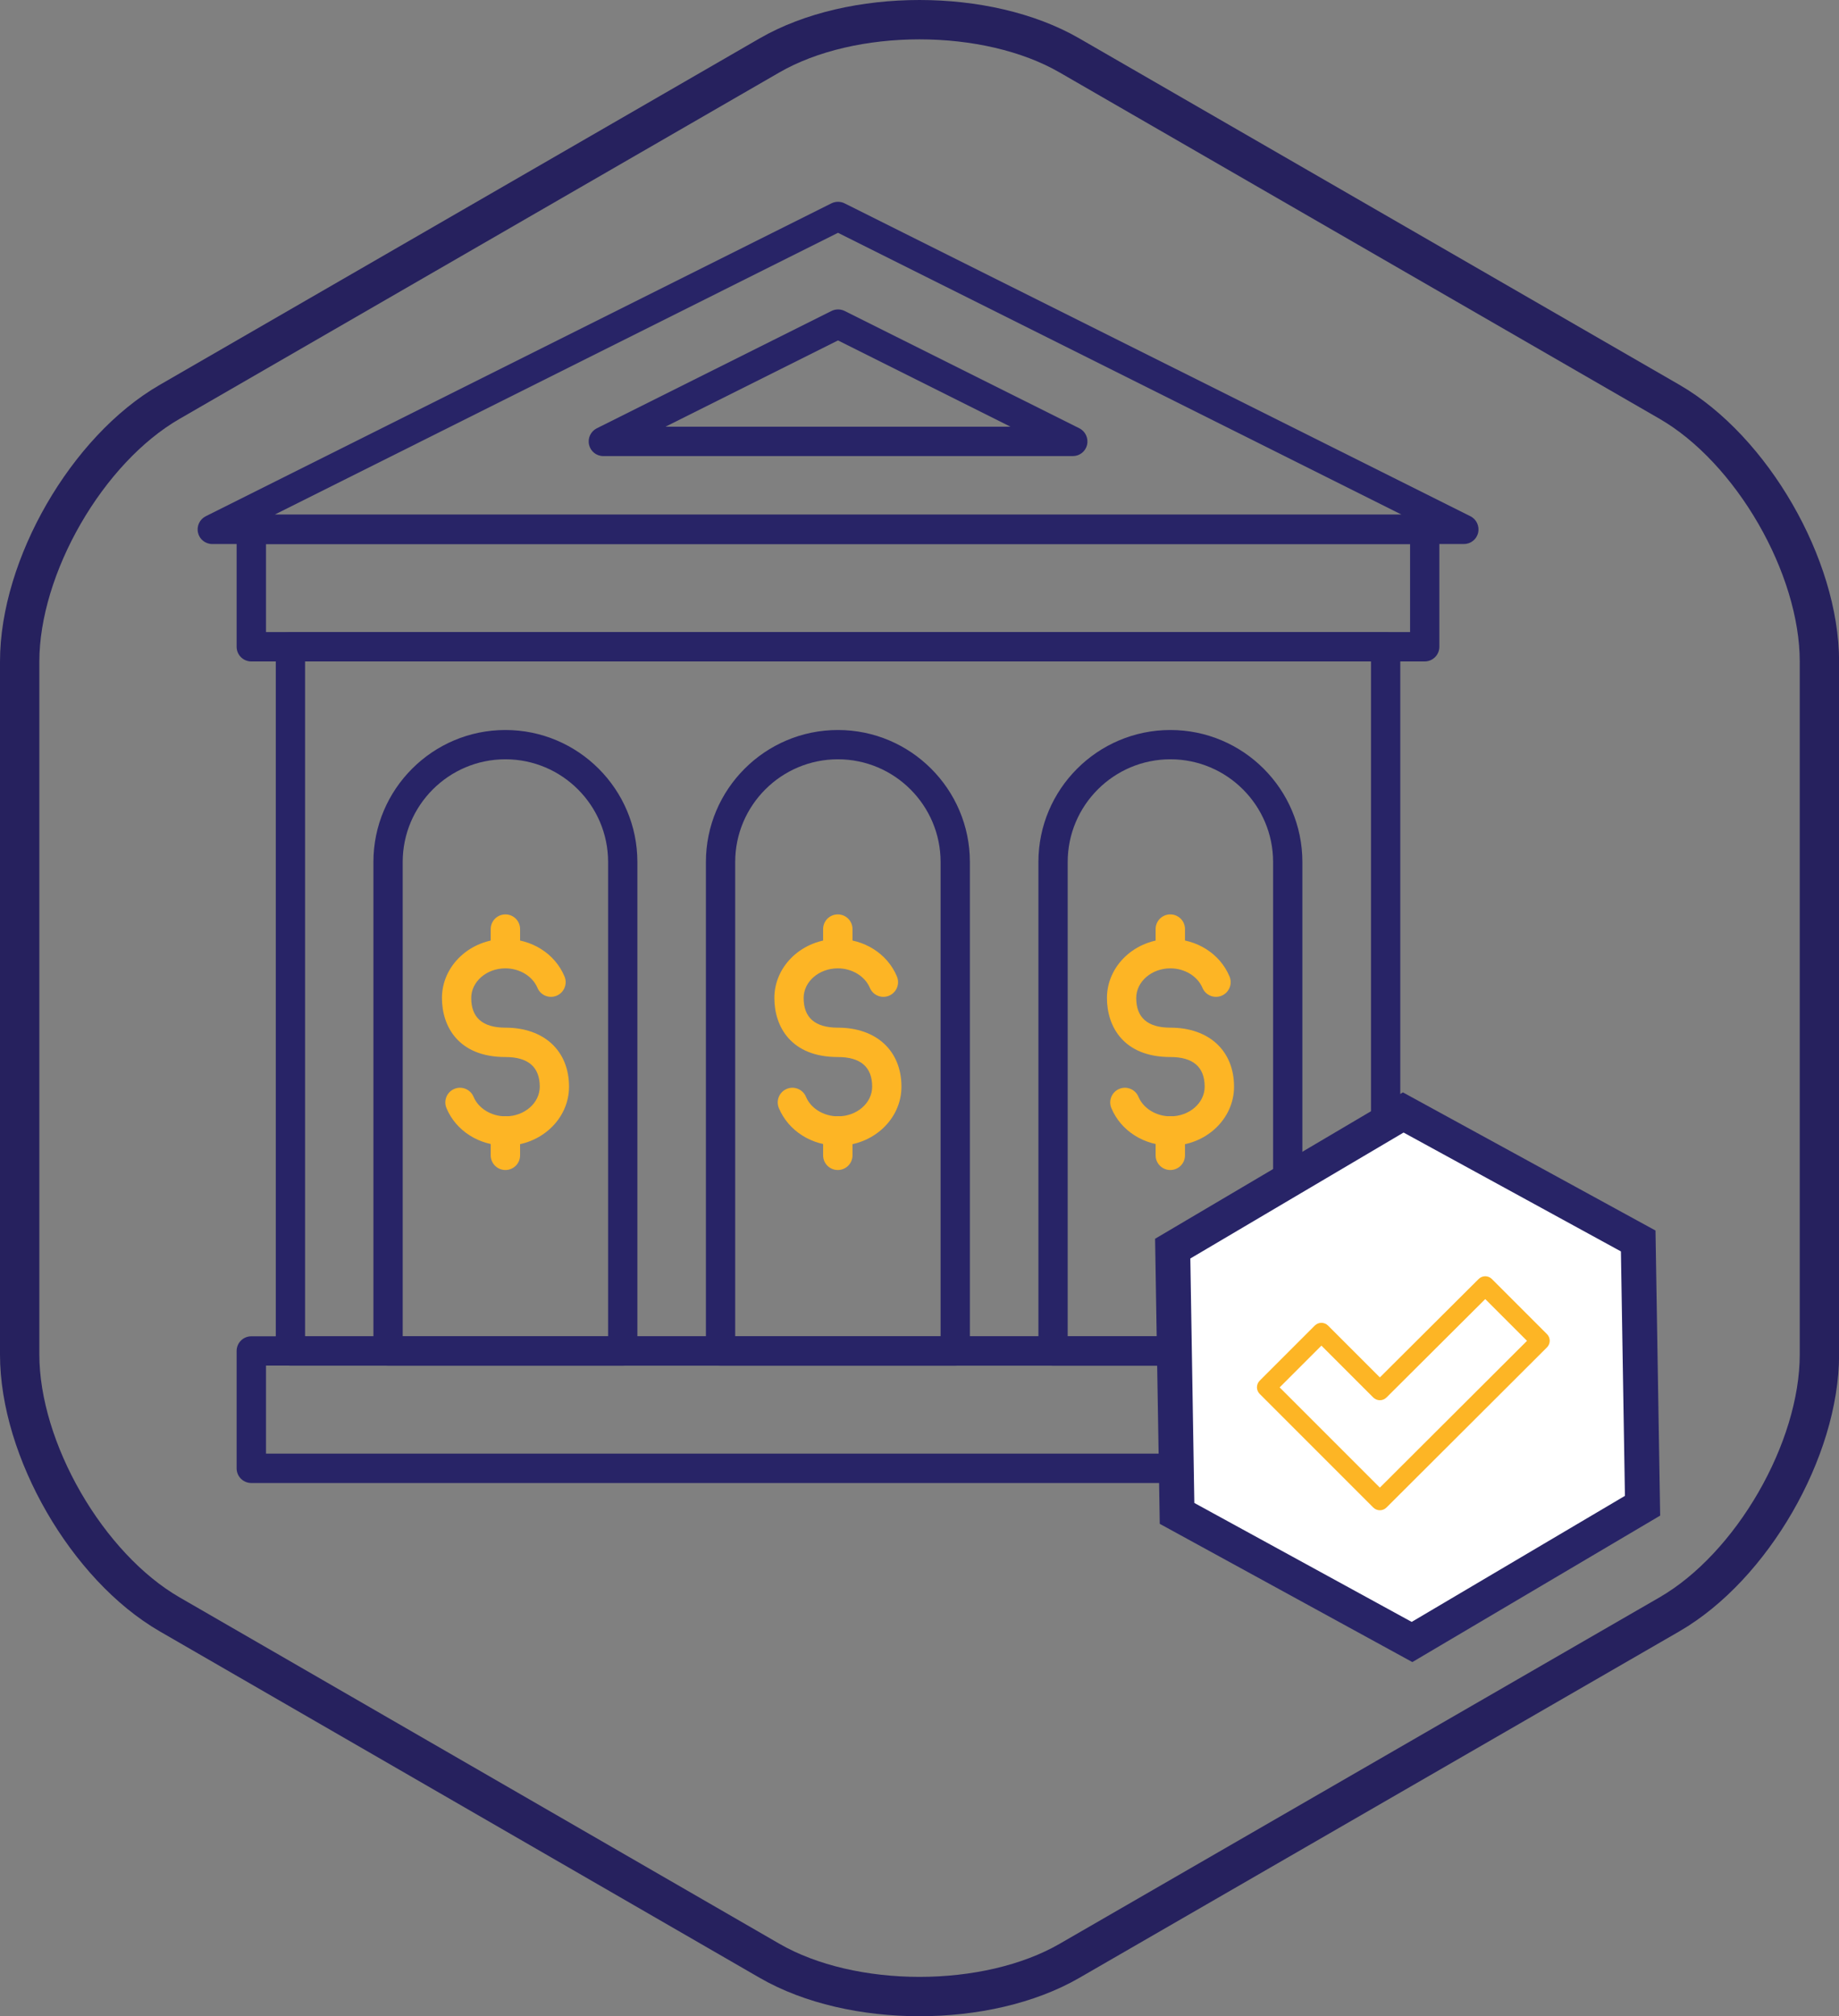 <?xml version="1.0" encoding="UTF-8"?> <svg xmlns="http://www.w3.org/2000/svg" id="a" viewBox="0 0 199.11 218.24"><rect x="0" y="0" width="199.11" height="218.24" fill="#808080" stroke="none"/><defs><style>.b{fill:#fdb525;}.c{fill:#282467;}.d{fill:none;stroke:#26215e;stroke-width:4.26px;}.d,.e{stroke-miterlimit:10;}.e{fill:#fff;stroke:#282467;stroke-width:3.78px;}</style></defs><path class="d" d="M18.37,43.5C9.43,48.65,2.13,61.31,2.13,71.62v75c0,10.31,7.31,22.97,16.24,28.13l64.95,37.5c8.93,5.16,23.55,5.16,32.48,0l64.95-37.5c8.93-5.16,16.24-17.81,16.24-28.13V71.62c0-10.31-7.31-22.97-16.24-28.13L115.79,6c-8.93-5.16-23.55-5.16-32.48,0L18.37,43.5Z"></path><g><path class="c" d="M116.14,49.37h-50.82c-.74,0-1.38-.51-1.54-1.22-.17-.72,.18-1.46,.84-1.79l25.41-12.7c.45-.22,.97-.22,1.42,0l25.41,12.7c.66,.33,1,1.07,.84,1.79-.17,.72-.81,1.22-1.54,1.22Zm-44.09-3.18h37.36l-18.68-9.34-18.68,9.34Z"></path><path class="c" d="M67.43,147.83h-25.41c-.88,0-1.59-.71-1.59-1.59v-52.93c0-7.88,6.41-14.29,14.29-14.29s14.29,6.41,14.29,14.29v52.93c0,.88-.71,1.59-1.59,1.59Zm-23.82-3.18h22.23v-51.34c0-6.13-4.99-11.12-11.12-11.12s-11.12,4.99-11.12,11.12v51.34Z"></path><path class="c" d="M103.43,147.83h-25.41c-.88,0-1.59-.71-1.59-1.59v-52.93c0-7.88,6.41-14.29,14.29-14.29s14.29,6.41,14.29,14.29v52.93c0,.88-.71,1.59-1.59,1.59Zm-23.82-3.18h22.23v-51.34c0-6.13-4.99-11.12-11.12-11.12s-11.12,4.99-11.12,11.12v51.34Z"></path><path class="c" d="M139.43,147.83h-25.41c-.88,0-1.59-.71-1.59-1.59v-52.93c0-7.88,6.41-14.29,14.29-14.29s14.29,6.41,14.29,14.29v52.93c0,.88-.71,1.59-1.59,1.59Zm-23.82-3.18h22.23v-51.34c0-6.13-4.99-11.12-11.12-11.12s-11.12,4.99-11.12,11.12v51.34Z"></path><path class="c" d="M154.25,160.53H27.21c-.88,0-1.59-.71-1.59-1.59v-12.7c0-.88,.71-1.59,1.59-1.59h127.04c.88,0,1.59,.71,1.59,1.59v12.7c0,.88-.71,1.59-1.59,1.59Zm-125.45-3.18h123.87v-9.53H28.8v9.53Z"></path><path class="c" d="M150.02,147.83H31.45c-.88,0-1.59-.71-1.59-1.59V70.01c0-.88,.71-1.59,1.59-1.59h118.57c.88,0,1.59,.71,1.59,1.59v76.23c0,.88-.71,1.59-1.59,1.59Zm-116.98-3.18h115.4V71.6H33.03v73.05Z"></path><path class="c" d="M154.25,71.6H27.21c-.88,0-1.59-.71-1.59-1.59v-12.7c0-.88,.71-1.59,1.59-1.59h127.04c.88,0,1.59,.71,1.59,1.59v12.7c0,.88-.71,1.59-1.59,1.59Zm-125.45-3.18h123.87v-9.53H28.8v9.53Z"></path><path class="c" d="M158.49,58.89H22.98c-.74,0-1.38-.51-1.54-1.22-.17-.72,.18-1.46,.84-1.79L90.02,22.01c.45-.22,.97-.22,1.42,0l67.76,33.87c.66,.33,1,1.07,.84,1.79-.17,.72-.81,1.22-1.54,1.22Zm-128.78-3.18h122.05l-61.03-30.51L29.71,55.72Z"></path><path class="b" d="M126.71,104.8c-.88,0-1.59-.71-1.59-1.59v-2.64c0-.88,.71-1.59,1.59-1.59s1.59,.71,1.59,1.59v2.64c0,.88-.71,1.59-1.59,1.59Z"></path><path class="b" d="M126.71,126.65c-.88,0-1.59-.71-1.59-1.59v-2.64c0-.88,.71-1.59,1.59-1.59s1.59,.71,1.59,1.59v2.64c0,.88-.71,1.59-1.59,1.59Z"></path><path class="b" d="M90.71,104.8c-.88,0-1.59-.71-1.59-1.59v-2.64c0-.88,.71-1.59,1.59-1.59s1.59,.71,1.59,1.59v2.64c0,.88-.71,1.59-1.59,1.59Z"></path><path class="b" d="M90.71,126.65c-.88,0-1.59-.71-1.59-1.59v-2.64c0-.88,.71-1.59,1.59-1.59s1.59,.71,1.59,1.59v2.64c0,.88-.71,1.59-1.59,1.59Z"></path><path class="b" d="M54.72,104.8c-.88,0-1.59-.71-1.59-1.59v-2.64c0-.88,.71-1.59,1.59-1.59s1.59,.71,1.59,1.59v2.64c0,.88-.71,1.59-1.59,1.59Z"></path><path class="b" d="M54.72,126.65c-.88,0-1.59-.71-1.59-1.59v-2.64c0-.88,.71-1.59,1.59-1.59s1.59,.71,1.59,1.59v2.64c0,.88-.71,1.59-1.59,1.59Z"></path><path class="b" d="M54.74,124.01c-2.85,0-5.37-1.59-6.4-4.06-.34-.81,.04-1.74,.85-2.08,.8-.34,1.74,.04,2.08,.85,.53,1.27,1.93,2.12,3.47,2.12,2.04,0,3.7-1.44,3.7-3.21,0-2.13-1.25-3.21-3.72-3.21-5.07,0-6.87-3.3-6.87-6.39,0-3.52,3.08-6.39,6.87-6.39,2.85,0,5.37,1.59,6.4,4.06,.34,.81-.04,1.74-.85,2.08-.81,.34-1.74-.04-2.08-.85-.53-1.26-1.93-2.11-3.47-2.11-2.04,0-3.7,1.44-3.7,3.21,0,2.13,1.24,3.21,3.7,3.21,4.19,0,6.89,2.51,6.89,6.39,0,3.52-3.08,6.39-6.87,6.39Z"></path><path class="b" d="M90.73,124.01c-2.85,0-5.36-1.59-6.4-4.06-.34-.81,.04-1.74,.85-2.08,.8-.34,1.74,.04,2.08,.85,.53,1.27,1.93,2.12,3.47,2.12,2.04,0,3.7-1.44,3.7-3.21,0-2.13-1.25-3.21-3.72-3.21-5.07,0-6.87-3.3-6.87-6.39,0-3.52,3.08-6.39,6.87-6.39,2.85,0,5.37,1.59,6.4,4.06,.34,.81-.04,1.74-.85,2.08-.81,.34-1.74-.04-2.08-.85-.53-1.26-1.93-2.11-3.47-2.11-2.04,0-3.7,1.44-3.7,3.21,0,2.13,1.24,3.21,3.7,3.21,4.19,0,6.89,2.51,6.89,6.39,0,3.52-3.08,6.39-6.87,6.39Z"></path><path class="b" d="M126.73,124.01c-2.85,0-5.37-1.59-6.4-4.06-.34-.81,.04-1.74,.85-2.08,.8-.34,1.74,.04,2.08,.85,.53,1.27,1.93,2.12,3.47,2.12,2.04,0,3.7-1.44,3.7-3.21,0-2.13-1.25-3.21-3.71-3.21-5.07,0-6.87-3.3-6.87-6.39,0-3.52,3.08-6.39,6.87-6.39,2.85,0,5.37,1.59,6.4,4.06,.34,.81-.04,1.74-.85,2.08-.81,.34-1.74-.04-2.08-.85-.53-1.26-1.93-2.11-3.47-2.11-2.04,0-3.7,1.44-3.7,3.21,0,2.13,1.24,3.21,3.7,3.21,4.19,0,6.89,2.51,6.89,6.39,0,3.52-3.08,6.39-6.87,6.39Z"></path><polygon class="e" points="177.84 162.99 152.88 177.74 127.44 163.82 126.97 135.16 151.93 120.42 177.37 134.33 177.84 162.99"></polygon><path class="b" d="M149.4,163.48c-.26,0-.52-.1-.72-.3l-12.29-12.29c-.19-.19-.3-.45-.3-.72s.11-.53,.3-.72l5.96-5.96c.4-.4,1.04-.4,1.44,0l5.61,5.61,10.69-10.65c.4-.4,1.04-.4,1.44,0l5.96,5.96c.19,.19,.3,.45,.3,.72s-.11,.53-.3,.72l-17.37,17.33c-.2,.2-.46,.3-.72,.3Zm-10.85-13.3l10.85,10.85,15.93-15.89-4.52-4.52-10.69,10.65c-.4,.4-1.04,.4-1.44,0l-5.61-5.61-4.52,4.52Z"></path></g></svg> 